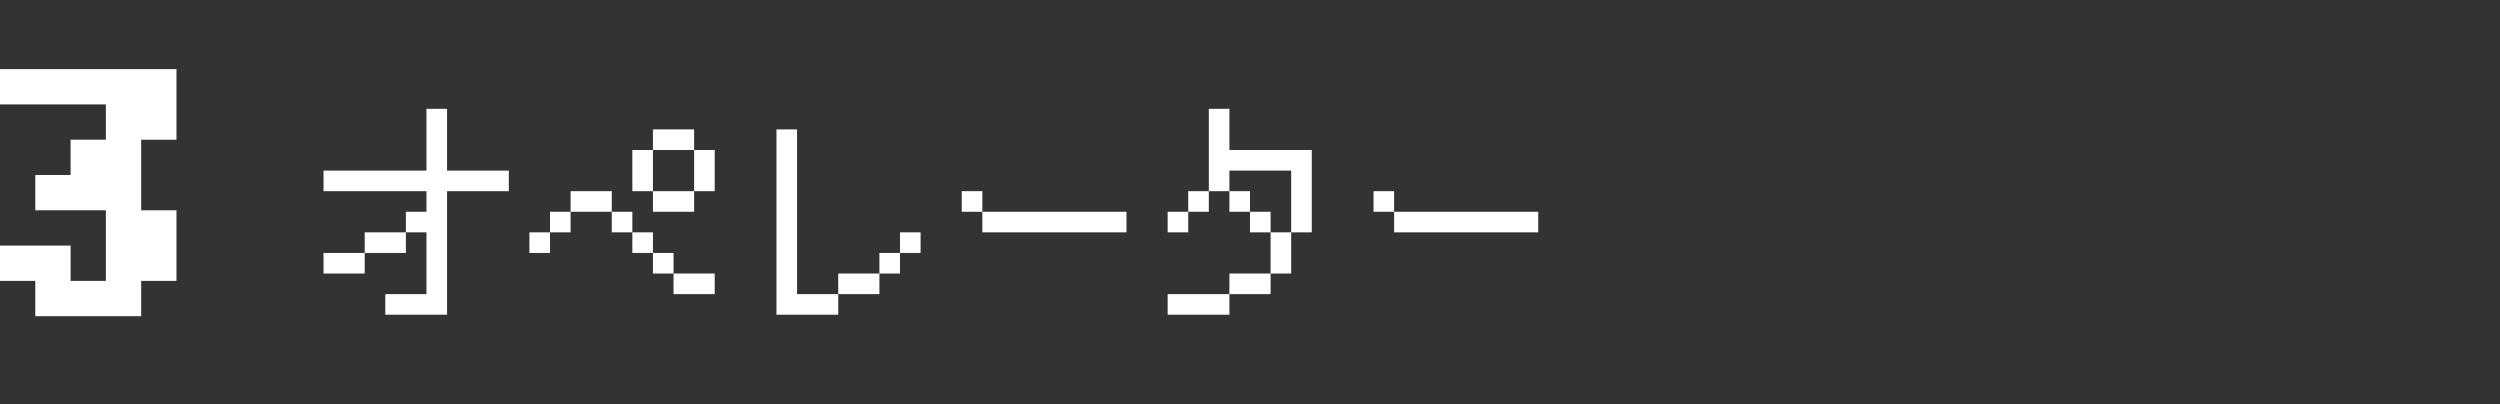 <svg width="340" height="55" viewBox="0 0 340 55" fill="none" xmlns="http://www.w3.org/2000/svg">
<rect x="0" y="0" width="340" height="55" fill="#333333" stroke="none"/>
<path d="M52.4 42.8V40H58V31.6H55.2V34.4H49.6V37.2H44V34.4H49.6V31.6H55.2V28.8H58V26H44V23.2H58V14.8H60.8V23.2H69.2V26H60.8V42.8H52.4ZM72 34.4V31.6H74.8V34.4H72ZM97.2 40H91.6V37.2H97.2V40ZM91.6 37.2H88.8V34.4H91.6V37.2ZM88.8 34.4H86V31.6H88.8V34.4ZM86 31.6H83.2V28.8H86V31.6ZM74.8 31.6V28.8H77.6V31.6H74.8ZM94.4 28.8H88.8V26H94.4V28.8ZM83.2 28.8H77.6V26H83.2V28.8ZM94.4 26V20.4H97.2V26H94.4ZM88.8 26H86V20.4H88.8V26ZM94.4 20.4H88.8V17.6H94.4V20.4ZM114 42.8H105.6V17.6H108.4V40H114V42.8ZM119.6 40H114V37.2H119.6V40ZM119.6 37.2V34.4H122.4V37.2H119.6ZM122.4 34.4V31.6H125.2V34.4H122.4ZM130.8 28.8V26H133.6V28.8H153.2V31.6H133.6V28.8H130.8ZM158.8 42.8V40H167.2V42.8H158.8ZM158.8 31.6V28.8H161.6V31.6H158.8ZM172.8 40H167.2V37.2H172.8V40ZM172.8 37.2V31.6H175.6V37.2H172.8ZM175.6 31.6V23.2H167.2V26H170V28.8H172.8V31.6H170V28.8H167.2V26H164.4V28.8H161.6V26H164.4V14.8H167.2V20.4H178.4V31.6H175.6ZM186.8 28.8V26H189.6V28.8H209.2V31.6H189.6V28.8H186.8Z" fill="white"/>
<path d="M0 38.2V33.4H9.6V38.2H14.4V28.6H4.8V23.8H9.6V19H14.4V14.2H0V9.4H24V19H19.2V28.6H24V38.2H19.2V43H4.8V38.2H0Z" fill="white"/>
</svg>
